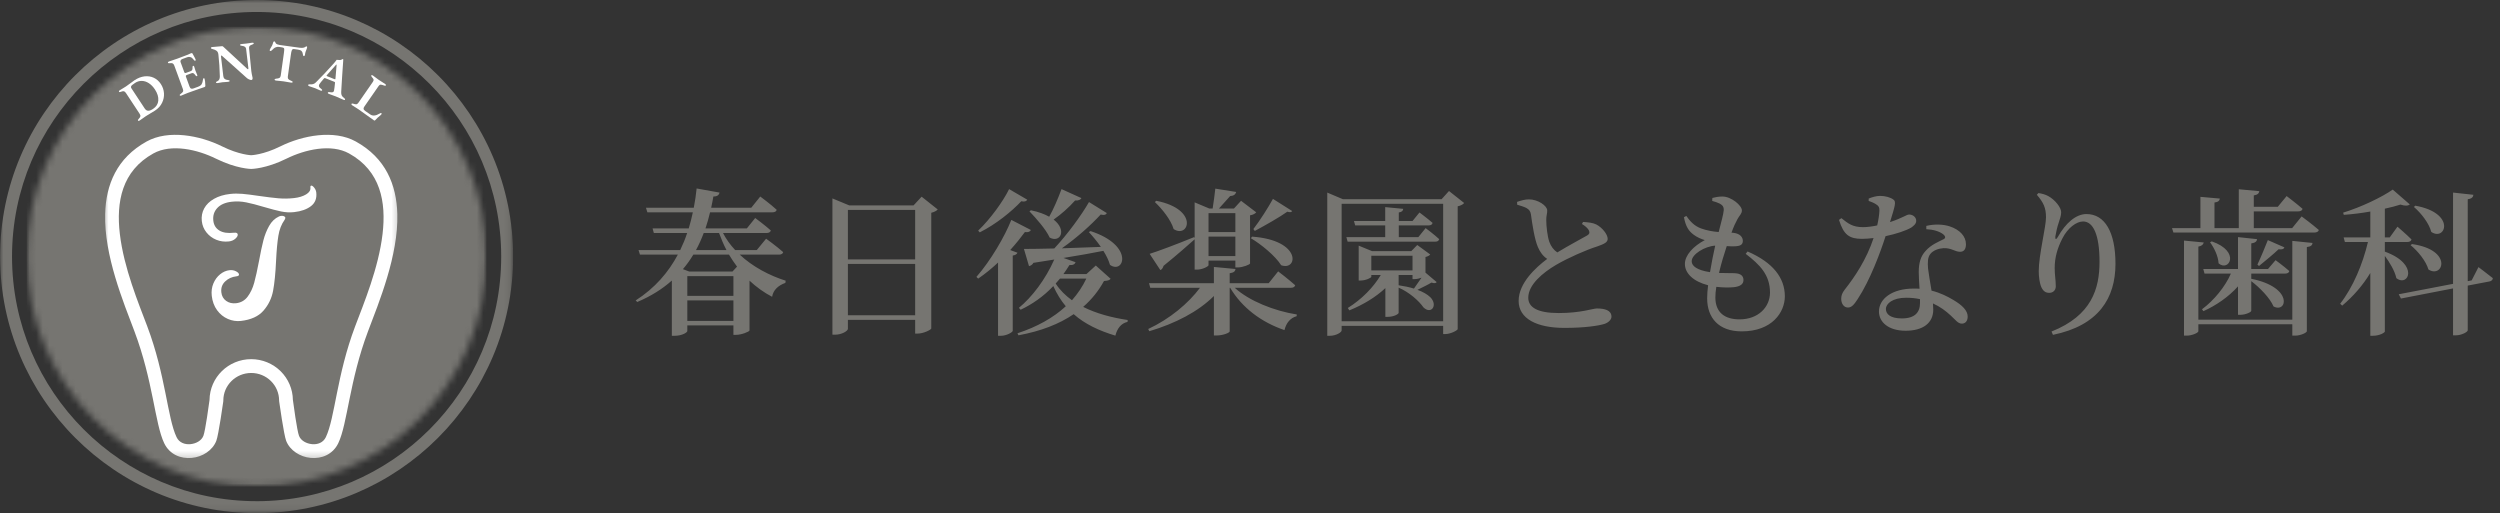 <svg width="380" height="78" viewBox="0 0 380 78" fill="none" xmlns="http://www.w3.org/2000/svg">
<rect x="0" y="0" width="380" height="78" fill="#333333" stroke="none"/>
<g clip-path="url(#clip0_9916_156)">
<mask id="mask0_9916_156" style="mask-type:luminance" maskUnits="userSpaceOnUse" x="4" y="4" width="70" height="70">
<path d="M73.941 4.071H4.062V73.959H73.941V4.071Z" fill="white"/>
</mask>
<g mask="url(#mask0_9916_156)">
<mask id="mask1_9916_156" style="mask-type:luminance" maskUnits="userSpaceOnUse" x="4" y="4" width="70" height="70">
<path d="M39.002 73.959C58.298 73.959 73.941 58.314 73.941 39.015C73.941 19.716 58.298 4.071 39.002 4.071C19.705 4.071 4.062 19.716 4.062 39.015C4.062 58.314 19.705 73.959 39.002 73.959Z" fill="white"/>
</mask>
<g mask="url(#mask1_9916_156)">
<path d="M73.941 4.071H4.062V73.959H73.941V4.071Z" fill="#767571"/>
</g>
</g>
<mask id="mask2_9916_156" style="mask-type:luminance" maskUnits="userSpaceOnUse" x="15" y="19" width="46" height="51">
<path d="M60.718 19.658H15.637V69.754H60.718V19.658Z" fill="white"/>
</mask>
<g mask="url(#mask2_9916_156)">
<path fill-rule="evenodd" clip-rule="evenodd" d="M44.521 60.794C44.594 61.358 45.149 65.476 45.449 66.244C45.743 66.996 46.588 67.433 47.433 67.513C48.251 67.59 49.119 67.303 49.527 66.451C50.929 63.516 51.166 57.063 53.981 49.605C55.304 46.099 57.541 40.748 58.149 35.562C58.72 30.712 57.858 25.983 53.063 23.328C50.318 21.805 46.347 22.727 43.532 24.12C40.423 25.659 38.223 25.676 38.223 25.676H38.139C38.139 25.676 35.939 25.656 32.833 24.12C30.018 22.727 26.048 21.805 23.303 23.328C18.508 25.987 17.646 30.712 18.217 35.562C18.825 40.748 21.062 46.099 22.384 49.605C25.196 57.063 25.437 63.516 26.839 66.451C27.247 67.303 28.111 67.587 28.933 67.513C29.778 67.436 30.623 66.996 30.916 66.244C31.217 65.476 31.771 61.358 31.848 60.794C31.888 57.364 34.707 54.592 38.183 54.592C39.859 54.592 41.469 55.253 42.658 56.425C43.83 57.584 44.498 59.154 44.518 60.79L44.521 60.794ZM33.935 61.014C33.942 60.967 33.945 60.92 33.945 60.874C33.945 58.559 35.849 56.692 38.186 56.692C39.312 56.692 40.39 57.133 41.185 57.921C41.976 58.703 42.424 59.765 42.424 60.874C42.424 60.92 42.424 60.967 42.434 61.014C42.434 61.014 43.145 66.114 43.499 67.012C44.067 68.465 45.606 69.454 47.239 69.604C48.895 69.757 50.595 69.079 51.42 67.363C52.836 64.397 53.1 57.885 55.941 50.353C57.594 45.975 60.563 38.825 60.393 32.536C60.273 28.071 58.626 24.023 54.078 21.505C50.776 19.674 45.987 20.573 42.604 22.253C40.013 23.539 38.19 23.592 38.19 23.592C38.21 23.592 38.163 23.592 38.163 23.592C38.183 23.592 36.36 23.539 33.768 22.253C30.386 20.576 25.594 19.674 22.291 21.505C17.746 24.023 16.1 28.071 15.98 32.536C15.809 38.825 18.778 45.975 20.431 50.353C23.273 57.885 23.54 64.397 24.956 67.363C25.777 69.083 27.477 69.761 29.137 69.604C30.77 69.454 32.309 68.465 32.877 67.012C33.227 66.114 33.939 61.017 33.939 61.017L33.935 61.014Z" fill="white"/>
</g>
<mask id="mask3_9916_156" style="mask-type:luminance" maskUnits="userSpaceOnUse" x="0" y="0" width="78" height="78">
<path d="M77.89 0.01H0V77.91H77.89V0.01Z" fill="white"/>
</mask>
<g mask="url(#mask3_9916_156)">
<path d="M39.005 0C17.503 0 0.012 17.497 0.012 38.998C0.012 60.5 17.506 78 39.005 78C60.504 78 77.998 60.503 77.998 38.998C77.998 17.494 60.507 0 39.005 0ZM39.005 76.18C18.505 76.18 1.828 59.501 1.828 38.998C1.828 18.496 18.505 1.82 39.005 1.82C59.505 1.82 76.182 18.499 76.182 39.002C76.182 59.504 59.505 76.183 39.005 76.183V76.18Z" fill="#767571"/>
<path d="M39.003 77.482C17.788 77.482 0.527 60.219 0.527 38.998C0.527 17.778 17.788 0.518 39.003 0.518C60.218 0.518 77.479 17.781 77.479 38.998C77.479 60.216 60.218 77.479 39.003 77.479M39.003 1.299C18.219 1.299 1.309 18.212 1.309 38.998C1.309 59.785 18.219 76.698 39.003 76.698C59.787 76.698 76.697 59.785 76.697 38.998C76.697 18.212 59.787 1.299 39.003 1.299Z" fill="#767571"/>
</g>
<path d="M47.308 28.211C47.428 28.198 47.578 28.301 47.759 28.525C47.939 28.749 48.043 28.992 48.073 29.256C48.173 30.148 47.906 30.839 47.275 31.327C46.644 31.814 45.789 32.122 44.71 32.242C44.059 32.315 43.398 32.282 42.726 32.142C42.059 32.002 41.194 31.774 40.135 31.464C39.06 31.14 38.155 30.906 37.417 30.759C36.679 30.612 35.951 30.579 35.233 30.662C34.248 30.773 33.513 31.09 33.026 31.617C32.538 32.145 32.338 32.786 32.425 33.544C32.498 34.209 32.805 34.707 33.34 35.037C33.874 35.368 34.615 35.481 35.56 35.375C35.921 35.335 36.111 35.421 36.135 35.635C36.158 35.836 36.034 36.049 35.774 36.283C35.51 36.514 35.186 36.654 34.799 36.697C34.121 36.774 33.48 36.691 32.882 36.447C32.281 36.203 31.784 35.832 31.383 35.331C30.982 34.83 30.745 34.252 30.675 33.601C30.598 32.91 30.718 32.269 31.035 31.681C31.353 31.093 31.854 30.605 32.538 30.218C33.223 29.831 34.038 29.584 34.983 29.48C35.567 29.413 36.185 29.41 36.829 29.463C37.474 29.52 38.312 29.624 39.34 29.777C40.546 29.951 41.538 30.074 42.322 30.141C43.104 30.208 43.895 30.198 44.693 30.108C45.438 30.024 46.049 29.837 46.53 29.547C47.011 29.256 47.228 28.912 47.181 28.515C47.161 28.328 47.201 28.231 47.308 28.218V28.211ZM34.632 48.477C33.987 48.199 33.443 47.758 32.999 47.154C32.555 46.55 32.284 45.821 32.188 44.97C32.111 44.292 32.194 43.664 32.431 43.093C32.672 42.518 33.012 42.054 33.456 41.694C33.901 41.333 34.375 41.126 34.882 41.069C35.243 41.029 35.567 41.082 35.861 41.233C36.155 41.383 36.312 41.543 36.328 41.717C36.345 41.877 36.208 41.974 35.917 42.004C35.253 42.078 34.689 42.338 34.224 42.779C33.76 43.223 33.567 43.778 33.644 44.442C33.707 45 33.951 45.431 34.375 45.735C34.799 46.038 35.303 46.155 35.891 46.089C36.622 46.005 37.21 45.671 37.647 45.083C38.085 44.495 38.419 43.791 38.642 42.969C38.866 42.148 39.11 41.042 39.374 39.653C39.608 38.374 39.828 37.335 40.035 36.537C40.242 35.739 40.532 35.004 40.91 34.336C41.287 33.668 41.781 33.19 42.396 32.907C42.513 32.853 42.623 32.82 42.73 32.81C42.89 32.793 43.034 32.81 43.16 32.863C43.287 32.917 43.358 32.997 43.368 33.104C43.378 33.184 43.334 33.297 43.244 33.441C42.776 34.086 42.466 34.887 42.312 35.842C42.155 36.797 42.038 38.066 41.962 39.653C41.875 41.536 41.725 43.049 41.511 44.192C41.297 45.334 40.81 46.342 40.052 47.214C39.294 48.089 38.145 48.61 36.599 48.784C35.934 48.857 35.28 48.757 34.635 48.48L34.632 48.477Z" fill="white"/>
<path d="M22.813 17.267C22.703 17.333 22.586 17.404 22.462 17.477C22.339 17.55 22.219 17.627 22.102 17.704C22.012 17.761 21.878 17.858 21.698 17.988C21.497 18.131 21.337 18.245 21.21 18.329C21.163 18.359 21.12 18.375 21.077 18.375C21.033 18.375 21.003 18.362 20.987 18.335C20.963 18.299 20.956 18.258 20.97 18.222C20.983 18.185 21.02 18.135 21.077 18.078C21.23 17.924 21.317 17.794 21.337 17.684C21.361 17.577 21.32 17.447 21.224 17.3L19.147 14.144C19.046 13.99 18.943 13.9 18.833 13.873C18.726 13.847 18.569 13.873 18.362 13.957C18.295 13.987 18.238 14.004 18.195 14C18.151 14 18.115 13.977 18.088 13.937C18.071 13.91 18.068 13.877 18.088 13.837C18.105 13.796 18.138 13.763 18.185 13.733C18.292 13.663 18.455 13.563 18.676 13.429C18.876 13.309 19.03 13.215 19.133 13.149C19.23 13.085 19.447 12.928 19.778 12.684C20.065 12.461 20.285 12.3 20.439 12.2C20.95 11.863 21.461 11.666 21.972 11.606C22.479 11.549 22.95 11.619 23.381 11.823C23.812 12.027 24.169 12.344 24.449 12.771C24.73 13.199 24.89 13.666 24.924 14.171C24.957 14.675 24.86 15.162 24.633 15.63C24.403 16.098 24.049 16.492 23.564 16.809C23.438 16.892 23.187 17.043 22.813 17.263V17.267ZM24.059 15.276C24.105 14.745 23.935 14.184 23.551 13.6C23.277 13.185 22.967 12.865 22.619 12.641C22.272 12.417 21.915 12.304 21.551 12.297C21.187 12.294 20.846 12.394 20.532 12.604C20.332 12.735 20.185 12.841 20.095 12.918C20.002 12.995 19.941 13.075 19.918 13.155C19.891 13.235 19.911 13.326 19.975 13.422L21.998 16.495C22.149 16.722 22.329 16.836 22.536 16.832C22.743 16.832 22.987 16.735 23.261 16.555C23.748 16.235 24.019 15.807 24.065 15.276H24.059Z" fill="white"/>
<path d="M27.404 14.548C27.36 14.541 27.33 14.521 27.32 14.488C27.297 14.421 27.347 14.344 27.47 14.264C27.644 14.141 27.757 14.03 27.811 13.93C27.864 13.83 27.858 13.696 27.797 13.529L26.495 9.973C26.432 9.799 26.352 9.689 26.251 9.639C26.151 9.588 25.998 9.578 25.791 9.609C25.644 9.632 25.557 9.605 25.53 9.525C25.517 9.488 25.523 9.455 25.55 9.425C25.577 9.395 25.62 9.368 25.677 9.348C25.834 9.291 26.051 9.218 26.325 9.128C26.602 9.037 26.806 8.971 26.936 8.921C27.353 8.767 27.851 8.58 28.422 8.359C28.582 8.296 28.719 8.236 28.833 8.182C28.946 8.129 29.013 8.099 29.036 8.089C29.147 8.049 29.22 8.066 29.26 8.142L29.444 8.476C29.591 8.73 29.688 8.921 29.734 9.047C29.751 9.088 29.751 9.128 29.741 9.161C29.731 9.194 29.708 9.218 29.678 9.228C29.624 9.248 29.571 9.228 29.511 9.164C29.427 9.071 29.35 8.981 29.277 8.9C29.203 8.817 29.137 8.764 29.08 8.737C28.876 8.633 28.662 8.623 28.435 8.707L27.704 8.974C27.604 9.011 27.527 9.071 27.474 9.158C27.42 9.245 27.41 9.335 27.444 9.428L28.008 10.968C28.051 11.088 28.135 11.128 28.255 11.081L28.97 10.821C29.1 10.774 29.183 10.704 29.22 10.614C29.257 10.524 29.27 10.39 29.267 10.213C29.26 10.096 29.29 10.026 29.357 10.003C29.384 9.993 29.41 9.999 29.444 10.019C29.474 10.039 29.501 10.076 29.517 10.123C29.574 10.34 29.637 10.547 29.708 10.737C29.805 11.005 29.891 11.215 29.965 11.365L29.978 11.405C30.012 11.499 30.005 11.556 29.951 11.576C29.915 11.589 29.871 11.582 29.825 11.556C29.778 11.529 29.731 11.486 29.691 11.422C29.594 11.285 29.504 11.192 29.42 11.142C29.337 11.091 29.247 11.085 29.147 11.121L28.415 11.389C28.335 11.419 28.285 11.452 28.262 11.492C28.238 11.532 28.238 11.589 28.262 11.656L28.806 13.149C28.866 13.316 28.946 13.422 29.043 13.463C29.14 13.503 29.264 13.496 29.42 13.439L30.065 13.202C30.349 13.099 30.539 12.968 30.643 12.811C30.743 12.648 30.82 12.39 30.866 12.037C30.88 11.956 30.913 11.903 30.97 11.883C31.023 11.87 31.067 11.903 31.097 11.986C31.157 12.153 31.197 12.511 31.214 13.059C31.21 13.142 31.17 13.199 31.097 13.226L30.148 13.553C29.474 13.787 28.946 13.974 28.566 14.114C28.465 14.151 28.302 14.217 28.078 14.311C27.911 14.391 27.737 14.464 27.554 14.531C27.5 14.551 27.454 14.558 27.41 14.548H27.404Z" fill="white"/>
<path d="M37.83 12.06C37.663 11.983 37.499 11.863 37.336 11.696C37.085 11.479 36.828 11.248 36.564 11.005C36.3 10.761 36.053 10.544 35.83 10.343C34.861 9.472 34.18 8.867 33.786 8.523C33.723 8.463 33.676 8.433 33.642 8.44C33.619 8.44 33.606 8.463 33.599 8.5C33.592 8.536 33.592 8.573 33.596 8.613L33.656 9.138L33.943 11.579C33.963 11.756 34.03 11.893 34.14 11.99C34.254 12.087 34.417 12.143 34.641 12.163C34.724 12.17 34.791 12.183 34.835 12.204C34.878 12.223 34.905 12.257 34.908 12.3C34.911 12.334 34.891 12.36 34.851 12.387C34.808 12.411 34.758 12.427 34.698 12.434C34.531 12.454 34.36 12.467 34.18 12.477C34.036 12.484 33.916 12.491 33.819 12.501C33.759 12.507 33.596 12.534 33.332 12.581C33.202 12.608 33.108 12.624 33.061 12.628C33.005 12.634 32.955 12.628 32.908 12.614C32.861 12.601 32.838 12.578 32.831 12.544C32.824 12.501 32.841 12.464 32.878 12.434C32.914 12.404 32.968 12.374 33.045 12.344C33.295 12.23 33.419 11.99 33.415 11.619C33.392 10.477 33.319 9.371 33.198 8.303C33.168 8.035 33.081 7.845 32.934 7.732C32.791 7.615 32.584 7.524 32.32 7.461C32.257 7.451 32.2 7.434 32.146 7.404C32.093 7.378 32.063 7.341 32.06 7.297C32.05 7.214 32.116 7.164 32.253 7.15C32.38 7.137 32.574 7.12 32.828 7.1C33.111 7.084 33.422 7.057 33.759 7.02C33.826 7.013 33.889 7.044 33.946 7.107C34.133 7.277 34.681 7.782 35.583 8.62C36.554 9.528 37.202 10.126 37.519 10.41C37.603 10.49 37.66 10.53 37.693 10.524C37.716 10.524 37.733 10.507 37.743 10.48C37.753 10.453 37.757 10.417 37.753 10.373L37.603 9.071C37.516 8.313 37.449 7.755 37.403 7.401C37.383 7.274 37.316 7.174 37.206 7.1C37.092 7.027 36.948 6.983 36.775 6.97C36.588 6.947 36.487 6.9 36.481 6.826C36.477 6.793 36.501 6.763 36.551 6.74C36.601 6.713 36.658 6.7 36.718 6.693L37.416 6.623L37.813 6.569C37.99 6.539 38.16 6.513 38.328 6.492C38.394 6.486 38.448 6.489 38.495 6.502C38.541 6.516 38.561 6.543 38.565 6.573C38.575 6.656 38.501 6.723 38.344 6.773C38.151 6.833 38.017 6.903 37.947 6.983C37.877 7.06 37.847 7.177 37.86 7.324C37.903 7.695 37.95 8.179 38 8.774C38.084 9.705 38.151 10.39 38.201 10.821C38.214 10.948 38.237 11.091 38.271 11.252C38.304 11.412 38.324 11.515 38.337 11.566C38.368 11.679 38.384 11.766 38.391 11.819C38.414 12.03 38.354 12.143 38.211 12.16C38.127 12.17 38.004 12.137 37.837 12.06H37.83Z" fill="white"/>
<path d="M41.787 12.187C41.747 12.16 41.73 12.133 41.737 12.1C41.75 12.016 41.83 11.97 41.984 11.956C42.211 11.943 42.378 11.903 42.481 11.836C42.585 11.769 42.652 11.649 42.675 11.472L43.146 8.119C43.19 7.798 43.209 7.585 43.203 7.478C43.196 7.371 43.166 7.304 43.113 7.281C43.023 7.234 42.876 7.197 42.672 7.167L42.415 7.13C42.255 7.107 42.094 7.124 41.934 7.18C41.774 7.237 41.643 7.321 41.543 7.431C41.483 7.508 41.406 7.581 41.313 7.655C41.219 7.728 41.142 7.762 41.076 7.752C41.009 7.742 40.982 7.695 40.995 7.605C41.002 7.551 41.029 7.484 41.072 7.414C41.193 7.234 41.286 7.077 41.349 6.943C41.413 6.81 41.47 6.649 41.517 6.466C41.556 6.335 41.627 6.279 41.727 6.292C41.754 6.295 41.79 6.339 41.837 6.422C41.88 6.506 41.914 6.563 41.937 6.603C41.974 6.653 42.054 6.7 42.171 6.746C42.288 6.793 42.401 6.82 42.505 6.836L45.56 7.257C45.821 7.294 46.038 7.284 46.215 7.231C46.255 7.214 46.315 7.184 46.389 7.137C46.439 7.104 46.479 7.08 46.512 7.067C46.545 7.054 46.582 7.047 46.619 7.054C46.676 7.06 46.696 7.117 46.679 7.224C46.676 7.251 46.659 7.314 46.629 7.411L46.539 7.635C46.455 7.832 46.405 7.995 46.385 8.129L46.365 8.269C46.352 8.353 46.332 8.419 46.298 8.466C46.265 8.516 46.228 8.536 46.185 8.53C46.141 8.523 46.105 8.493 46.078 8.44C46.051 8.386 46.035 8.299 46.021 8.179C45.998 7.989 45.931 7.845 45.824 7.745C45.717 7.645 45.544 7.578 45.3 7.544L44.736 7.464C44.619 7.448 44.532 7.458 44.475 7.491C44.418 7.524 44.368 7.601 44.328 7.725C44.288 7.845 44.248 8.045 44.211 8.319L43.751 11.622C43.727 11.793 43.754 11.926 43.837 12.023C43.921 12.12 44.068 12.207 44.281 12.287C44.355 12.314 44.408 12.344 44.442 12.374C44.475 12.404 44.489 12.441 44.482 12.484C44.478 12.517 44.455 12.541 44.412 12.554C44.372 12.568 44.322 12.571 44.268 12.564C44.135 12.544 43.931 12.511 43.657 12.461C43.403 12.414 43.219 12.384 43.106 12.367C42.996 12.35 42.805 12.33 42.542 12.304C42.341 12.294 42.134 12.274 41.927 12.243C41.87 12.237 41.824 12.22 41.787 12.193V12.187Z" fill="white"/>
<path d="M46.843 12.908C46.86 12.868 46.89 12.841 46.933 12.828C46.977 12.815 47.04 12.811 47.124 12.815C47.478 12.858 47.768 12.764 48.002 12.534C48.894 11.649 49.822 10.667 50.777 9.592C50.88 9.472 50.964 9.365 51.034 9.274C51.104 9.184 51.148 9.124 51.174 9.091C51.378 9.117 51.545 9.131 51.672 9.128C51.772 9.121 51.862 9.094 51.942 9.051C52.023 9.007 52.069 8.984 52.086 8.977C52.139 8.964 52.169 8.977 52.173 9.031C52.173 9.054 52.173 9.131 52.166 9.254C52.113 9.942 52.059 10.721 52.006 11.589C51.949 12.457 51.912 13.058 51.896 13.396L51.862 13.993C51.852 14.217 51.882 14.398 51.956 14.531C52.029 14.665 52.146 14.788 52.303 14.899C52.43 14.986 52.477 15.069 52.443 15.152C52.42 15.216 52.346 15.223 52.226 15.176L51.695 14.945C51.468 14.838 51.251 14.742 51.044 14.658C50.931 14.611 50.74 14.545 50.48 14.451C50.236 14.368 50.072 14.307 49.986 14.271C49.929 14.247 49.885 14.221 49.855 14.187C49.825 14.154 49.819 14.12 49.832 14.084C49.865 14 49.955 13.973 50.106 14.004C50.293 14.044 50.44 14.05 50.54 14.027C50.64 14.004 50.71 13.947 50.747 13.853C50.76 13.816 50.77 13.79 50.77 13.773C50.82 13.529 50.87 13.142 50.92 12.607C50.931 12.557 50.924 12.517 50.907 12.494C50.89 12.471 50.857 12.447 50.804 12.427L49.404 11.87C49.341 11.846 49.281 11.873 49.217 11.956C48.877 12.354 48.656 12.634 48.553 12.788C48.536 12.811 48.52 12.848 48.503 12.895C48.459 13.005 48.463 13.105 48.513 13.195C48.563 13.289 48.663 13.386 48.813 13.496C48.94 13.583 48.99 13.666 48.957 13.743C48.944 13.773 48.917 13.793 48.877 13.796C48.837 13.8 48.787 13.793 48.73 13.77L48.359 13.613C48.186 13.533 48.045 13.469 47.928 13.422C47.855 13.392 47.772 13.362 47.671 13.332C47.571 13.302 47.501 13.279 47.454 13.259C47.304 13.215 47.154 13.165 47.01 13.108C46.867 13.052 46.81 12.982 46.84 12.905L46.843 12.908ZM50.84 12.026C50.88 12.043 50.91 12.053 50.931 12.053C50.95 12.053 50.961 12.043 50.971 12.023C50.971 12.016 50.981 11.986 50.991 11.933L51.161 9.922C51.161 9.839 51.161 9.795 51.151 9.792C51.144 9.792 51.114 9.816 51.054 9.872L49.685 11.415C49.665 11.432 49.651 11.452 49.645 11.472C49.625 11.519 49.665 11.562 49.765 11.602L50.844 12.033L50.84 12.026Z" fill="white"/>
<path d="M53.434 15.884C53.418 15.844 53.418 15.81 53.434 15.784C53.458 15.75 53.491 15.734 53.535 15.734C53.581 15.734 53.625 15.737 53.668 15.754C53.875 15.827 54.035 15.861 54.152 15.851C54.269 15.841 54.373 15.764 54.47 15.627L56.66 12.467C56.764 12.317 56.807 12.194 56.787 12.103C56.767 12.01 56.68 11.883 56.53 11.716C56.426 11.609 56.4 11.522 56.45 11.449C56.47 11.422 56.5 11.412 56.543 11.419C56.587 11.425 56.627 11.442 56.67 11.472C56.797 11.562 56.961 11.679 57.154 11.829C57.341 11.973 57.478 12.073 57.565 12.133C57.662 12.2 57.822 12.304 58.049 12.447C58.276 12.591 58.447 12.701 58.56 12.781C58.607 12.811 58.637 12.845 58.654 12.881C58.67 12.918 58.667 12.952 58.644 12.982C58.617 13.018 58.584 13.038 58.544 13.038C58.504 13.038 58.447 13.028 58.377 12.998C58.143 12.912 57.972 12.868 57.859 12.868C57.749 12.868 57.645 12.931 57.559 13.062L55.381 16.201C55.284 16.338 55.248 16.458 55.264 16.558C55.281 16.659 55.374 16.766 55.538 16.883L56.286 17.4C56.386 17.47 56.493 17.517 56.607 17.54C56.72 17.564 56.824 17.57 56.921 17.554C57.048 17.54 57.164 17.51 57.275 17.47C57.385 17.427 57.508 17.367 57.649 17.287C57.812 17.19 57.916 17.156 57.969 17.193C57.996 17.213 58.009 17.24 58.006 17.28C58.003 17.32 57.989 17.353 57.969 17.387L57.882 17.48C57.662 17.661 57.498 17.801 57.388 17.901C57.278 18.001 57.164 18.118 57.051 18.255C56.984 18.332 56.921 18.349 56.854 18.302C56.704 18.198 56.373 17.961 55.865 17.597C55.418 17.267 54.964 16.943 54.506 16.625C54.496 16.619 54.283 16.478 53.858 16.208L53.518 15.994C53.471 15.964 53.441 15.927 53.424 15.887L53.434 15.884Z" fill="white"/>
</g>
<path d="M104.472 48.784H111.48V45.664H104.472V48.784ZM110.808 38.704H105.384C104.928 39.472 104.4 40.216 103.8 40.912L104.76 41.272H111.336L112.032 40.528C111.6 39.952 111.192 39.352 110.808 38.704ZM109.296 35.416H106.968C106.632 36.304 106.248 37.168 105.792 38.008H110.424C109.992 37.192 109.632 36.328 109.296 35.416ZM104.472 41.968V44.968H111.48V41.968H104.472ZM118.392 38.704H112.44C114.408 40.552 116.976 41.896 119.424 42.664L119.376 43C118.248 43.408 117.528 44.104 117.36 45.112C116.112 44.464 114.96 43.624 113.928 42.664V50.224C113.904 50.416 112.704 50.896 111.888 50.896H111.48V49.456H104.472V50.32C104.472 50.512 103.728 51.04 102.528 51.04H102.12V42.64C100.704 43.912 98.952 45.016 96.864 45.904L96.624 45.664C99.552 43.792 101.616 41.368 103.032 38.704H97.272L97.056 38.008H103.392C103.8 37.168 104.16 36.304 104.448 35.416H99.384L99.192 34.72H104.688C104.928 33.904 105.144 33.088 105.312 32.272H98.4L98.184 31.576H105.456C105.648 30.592 105.792 29.608 105.888 28.648L109.368 29.272C109.272 29.68 108.984 29.872 108.432 29.872C108.336 30.448 108.216 31.024 108.096 31.576H114.192L115.56 29.872C115.56 29.872 117.12 31.024 118.056 31.888C118.008 32.152 117.744 32.272 117.408 32.272H107.928C107.736 33.112 107.496 33.928 107.232 34.72H113.52L114.792 33.136C114.792 33.136 116.28 34.24 117.168 35.032C117.096 35.296 116.856 35.416 116.52 35.416H109.896C110.376 36.352 111 37.216 111.744 38.008H115.032L116.448 36.28C116.448 36.28 118.08 37.456 119.04 38.32C118.992 38.584 118.728 38.704 118.392 38.704ZM128.88 47.92H139.104V40.12H128.88V47.92ZM139.104 31.912H128.88V39.424H139.104V31.912ZM140.088 29.896L142.536 31.84C142.368 32.032 142.032 32.224 141.552 32.344V49.936C141.504 50.128 140.376 50.704 139.488 50.704H139.104V48.616H128.88V49.984C128.88 50.296 127.968 50.872 126.936 50.872H126.528V30.16L129.072 31.216H138.864L140.088 29.896ZM161.352 28.744L164.376 30.112C164.256 30.352 163.92 30.52 163.416 30.472C162.432 31.576 161.256 32.608 160.152 33.376C162.24 35.008 161.136 36.976 159.552 36.112C158.952 34.816 157.488 33.184 156.48 32.128L156.696 31.96C157.872 32.2 158.808 32.56 159.48 32.944C160.128 31.792 160.8 30.232 161.352 28.744ZM153.384 28.744L156.144 30.352C156.024 30.568 155.784 30.712 155.232 30.592C153.792 32.128 151.416 34.072 148.92 35.32L148.68 35.056C150.528 33.304 152.496 30.568 153.384 28.744ZM153.552 38.008L154.656 38.416C154.56 38.632 154.344 38.776 153.936 38.848V50.296C153.912 50.488 153.024 51.04 152.136 51.04H151.704V39.904C150.768 40.792 149.736 41.632 148.68 42.352L148.416 42.088C150.576 39.64 152.76 35.872 153.72 33.424L156.696 34.96C156.552 35.2 156.36 35.344 155.784 35.272C155.184 36.088 154.44 37.024 153.552 38.008ZM165.12 42.352H161.112C160.896 42.616 160.68 42.856 160.464 43.096C161.112 44.104 161.952 44.92 162.936 45.64C163.824 44.632 164.568 43.528 165.12 42.352ZM166.56 40.36L168.816 42.376C168.624 42.616 168.384 42.664 167.808 42.712C166.992 44.2 165.936 45.52 164.64 46.648C166.632 47.656 168.984 48.28 171.408 48.64L171.384 48.928C170.424 49.144 169.824 49.888 169.536 51.016C167.064 50.272 164.904 49.264 163.2 47.752C160.992 49.264 158.184 50.344 154.8 50.968L154.656 50.656C157.608 49.696 160.104 48.304 162 46.552C161.256 45.664 160.632 44.656 160.104 43.48C158.592 45.088 156.864 46.264 155.136 47.08L154.872 46.792C156.84 45.184 158.904 42.496 160.248 39.448C159.264 39.616 158.208 39.784 157.08 39.952C156.936 40.24 156.624 40.408 156.408 40.456L155.64 37.84C156.648 37.84 158.256 37.816 160.248 37.768C162.288 35.584 164.4 32.68 165.528 30.712L168.24 32.392C168.096 32.632 167.88 32.752 167.304 32.608C165.912 34.12 163.728 36.112 161.4 37.744C163.2 37.672 165.216 37.6 167.328 37.528C166.752 36.688 166.08 35.896 165.504 35.272L165.768 35.128C172.464 37.312 170.856 41.752 168.72 40.264C168.528 39.592 168.168 38.848 167.712 38.128C166.032 38.464 164.04 38.824 161.64 39.208L163.488 39.856C163.392 40.144 163.104 40.336 162.552 40.288C162.264 40.768 161.952 41.224 161.64 41.656H165.144L166.56 40.36ZM190.728 35.104L190.512 34.816C191.52 33.52 192.816 31.456 193.488 30.232L196.416 32.08C196.296 32.272 196.056 32.296 195.672 32.176C194.544 32.992 192.336 34.24 190.728 35.104ZM190.128 36.208L190.32 35.968C197.952 36.52 197.256 41.248 194.736 40.312C193.848 38.896 191.712 37.144 190.128 36.208ZM175.536 30.712L175.752 30.52C182.328 31.816 180.672 36.328 178.392 34.816C177.984 33.424 176.64 31.744 175.536 30.712ZM187.776 32.392H183.696V35.272H187.776V32.392ZM183.696 38.92H187.776V35.968H183.696V38.92ZM181.584 40.984V36.376C180.552 37.288 178.992 38.68 176.856 40.408C176.784 40.696 176.616 40.96 176.376 41.056L174.744 38.584C175.92 38.224 178.752 37.168 181.512 36.04L181.584 36.208V30.76L183.816 31.696H184.32C184.464 30.832 184.632 29.56 184.728 28.672L187.896 29.176C187.8 29.56 187.512 29.776 186.984 29.8C186.528 30.328 185.832 31.096 185.28 31.696H187.56L188.64 30.52L190.944 32.272C190.8 32.464 190.464 32.656 190.008 32.728V40.048C189.984 40.216 188.904 40.648 188.16 40.648H187.776V39.616H183.696V40.312C183.696 40.48 182.784 40.984 181.92 40.984H181.584ZM196.2 43.744H187.68C189.888 45.76 193.728 47.272 197.112 47.8L197.088 48.064C196.176 48.304 195.504 49.048 195.24 50.176C191.712 48.976 188.784 46.768 186.984 43.744H186.912V50.368C186.912 50.584 185.88 50.992 184.944 50.992H184.512V44.992C182.136 47.368 178.656 49.168 174.696 50.344L174.528 50.008C177.816 48.472 180.624 46.12 182.4 43.744H174.84L174.648 43.048H184.512V40.576L187.8 40.888C187.752 41.224 187.56 41.44 186.912 41.536V43.048H192.84L194.28 41.248C194.28 41.248 195.888 42.472 196.872 43.36C196.8 43.624 196.56 43.744 196.2 43.744ZM212.592 41.8V43.36C213.432 43.48 214.224 43.648 214.92 43.864C215.256 43.408 215.688 42.784 216.072 42.208C215.76 42.328 215.352 42.424 215.04 42.424H214.704V41.8H212.592ZM208.44 38.872V41.104H214.704V38.872H208.44ZM216.672 39.064V41.44L218.376 42.88C218.256 43.048 218.04 43.096 217.584 42.952C217.08 43.264 216.168 43.696 215.448 44.056C216.264 44.344 216.936 44.728 217.416 45.184C218.592 46.384 217.56 47.872 216.36 46.72C215.688 45.736 214.2 44.416 212.592 43.72V47.56C212.592 47.704 211.944 48.16 210.912 48.16H210.576V43.792C209.088 45.184 207.216 46.312 205.104 47.176L204.864 46.816C206.976 45.496 208.728 43.72 209.88 41.8H208.44V42.064C208.44 42.232 207.576 42.64 206.808 42.64H206.52V37.336L208.56 38.176H214.512L215.424 37.24L217.392 38.68C217.296 38.824 217.008 38.992 216.672 39.064ZM215.592 36.04L216.696 34.672C216.696 34.672 217.992 35.632 218.76 36.352C218.688 36.616 218.472 36.736 218.136 36.736H204.84L204.648 36.04H210.552V34.264H205.992L205.8 33.592H210.552V31.48L213.288 31.744C213.264 32.032 213.096 32.224 212.616 32.296V33.592H214.704L215.76 32.296C215.76 32.296 216.984 33.208 217.752 33.88C217.704 34.144 217.464 34.264 217.128 34.264H212.616V36.04H215.592ZM203.928 48.832H219.36V30.976H203.928V48.832ZM220.248 29.032L222.552 30.856C222.384 31.072 222.024 31.264 221.568 31.36V50.032C221.52 50.224 220.488 50.776 219.696 50.776H219.36V49.528H203.928V50.224C203.928 50.512 203.088 51.04 202.128 51.04H201.744V29.272L204.12 30.28H219.12L220.248 29.032ZM240.456 34.048L240.624 33.736C241.392 33.784 242.112 33.856 242.64 34.12C243.552 34.6 244.368 35.632 244.368 36.304C244.368 36.832 243.864 37.072 242.784 37.456C241.104 37.984 238.368 39.184 236.52 40.264C234.48 41.464 232.296 43.288 232.296 45.256C232.296 46.696 233.664 47.584 236.928 47.584C240.288 47.584 242.136 46.888 242.712 46.888C243.912 46.888 244.944 47.152 244.944 48.136C244.944 48.568 244.512 49 243.936 49.216C242.976 49.528 240.792 49.84 237.792 49.84C233.616 49.84 230.832 48.448 230.832 45.736C230.832 43.024 233.448 40.648 235.176 39.352C234.504 38.92 234.072 38.272 233.76 37.552C233.256 36.376 232.92 34.192 232.704 32.608C232.632 32.128 232.464 31.864 231.984 31.6C231.6 31.408 231.048 31.24 230.616 31.12L230.592 30.688C231.24 30.472 231.792 30.304 232.392 30.304C233.784 30.304 235.176 31.288 235.176 31.984C235.2 32.44 235.008 32.848 235.032 33.448C235.032 34.384 235.2 35.872 235.488 36.736C235.752 37.456 236.136 37.984 236.712 38.368C238.44 37.312 240.576 36.184 241.272 35.776C241.584 35.584 241.656 35.392 241.536 35.08C241.344 34.648 240.888 34.312 240.456 34.048ZM257.136 39.712C257.136 40.456 258 41.08 259.92 41.368C260.16 39.952 260.448 38.488 260.712 37.336C259.152 37.432 257.136 38.632 257.136 39.712ZM265.344 38.584L265.632 38.224C269.52 39.904 271.296 42.256 271.296 45.04C271.296 47.464 269.352 50.368 264.744 50.368C261.216 50.368 259.488 48.304 259.488 45.328C259.488 44.776 259.536 44.104 259.632 43.36C257.376 42.784 256.104 41.536 256.104 40.12C256.104 38.776 257.4 37.408 259.128 36.496C258.528 36.304 258.048 36.112 257.472 35.704C256.68 35.128 256.224 34.432 255.96 33.016L256.32 32.824C256.896 33.64 257.52 34.336 258.552 34.72C259.488 35.056 260.4 35.2 261.24 35.272C261.648 33.712 261.96 32.536 262.008 31.96C262.032 31.408 261.816 31.192 261.408 30.952C261.072 30.784 260.64 30.64 260.256 30.544L260.28 30.088C260.736 29.968 261.216 29.872 261.816 29.872C263.16 29.872 264.768 31.24 264.768 31.984C264.768 32.512 264.384 32.752 264.096 33.304C263.808 33.832 263.52 34.432 263.184 35.368L263.496 35.392C264.528 35.512 264.912 36.088 264.912 36.616C264.912 37.192 264.504 37.384 263.856 37.432C263.496 37.456 262.992 37.456 262.464 37.408C262.08 38.56 261.624 40.048 261.288 41.488C262.368 41.536 263.256 41.488 263.784 41.536C264.528 41.584 265.008 41.896 265.008 42.568C265.008 43.168 264.552 43.528 263.592 43.648C262.92 43.72 261.936 43.72 260.88 43.6C260.784 44.176 260.736 44.728 260.736 45.208C260.736 47.512 262.176 48.544 264.408 48.544C267.288 48.544 269.04 46.648 269.04 44.464C269.04 41.776 267.48 40.216 265.344 38.584ZM284.04 30.544V30.184C284.472 29.992 285.192 29.776 285.768 29.776C286.56 29.776 287.328 29.992 287.784 30.328C288.264 30.64 288.048 31.264 287.28 33.76C289.248 33.112 289.8 32.608 290.184 32.608C290.712 32.608 291.264 32.968 291.264 33.568C291.264 34.048 290.832 34.36 290.496 34.6C289.704 35.056 288.216 35.56 286.608 35.896C285.816 38.368 284.256 42.592 282.36 45.472C281.856 46.24 281.472 46.744 280.896 46.744C280.224 46.744 279.864 46.096 279.864 45.424C279.864 44.92 280.008 44.536 280.392 44.032C281.928 42.088 283.704 39.448 284.784 36.184C284.16 36.256 283.56 36.304 283.008 36.304C281.088 36.304 280.224 35.68 279.528 33.424L279.888 33.16C280.92 33.976 281.592 34.528 283.176 34.528C283.872 34.528 284.664 34.408 285.336 34.264C285.528 33.424 285.648 32.608 285.672 32.032C285.696 31.528 285.528 31.264 285.12 31.024C284.736 30.784 284.328 30.64 284.04 30.544ZM291.84 46.072C291.84 45.88 291.84 45.664 291.84 45.472C291.192 45.328 290.496 45.256 289.728 45.256C287.664 45.256 286.656 46.168 286.656 46.96C286.656 47.776 287.376 48.4 289.08 48.4C291.072 48.4 291.84 47.464 291.84 46.072ZM292.8 34.84V34.336C294.072 34.024 295.416 34.096 296.352 34.408C297.912 34.912 298.824 35.944 298.824 37.12C298.824 37.816 298.56 38.272 297.936 38.272C297.144 38.272 296.616 37.672 295.416 37.72C294.648 37.768 293.856 38.056 293.424 38.584C292.992 39.112 292.992 39.904 293.064 40.816C293.136 41.512 293.376 42.832 293.592 44.176C294.96 44.512 296.064 45.088 296.904 45.592C298.272 46.384 299.088 47.224 299.088 48.112C299.088 48.856 298.68 49.192 298.2 49.192C297.6 49.192 297.264 48.64 296.52 47.968C295.776 47.272 294.912 46.624 293.808 46.12C293.832 46.456 293.856 46.768 293.856 47.056C293.856 49.12 292.272 50.272 289.656 50.272C287.064 50.272 285.6 48.976 285.6 47.344C285.6 45.472 287.52 43.864 290.88 43.864C291.192 43.864 291.48 43.864 291.768 43.888C291.72 43.024 291.648 42.136 291.648 41.368C291.648 39.928 291.96 38.92 292.704 38.128C293.544 37.168 294.696 36.736 295.488 36.328C295.776 36.136 295.68 35.872 295.368 35.608C294.768 35.152 293.856 34.888 292.8 34.84ZM310.992 33.04C310.992 31.576 310.608 30.784 309.6 29.608L309.84 29.344C310.344 29.416 310.896 29.56 311.328 29.8C312.384 30.376 313.296 31.552 313.296 32.248C313.296 32.824 313.104 33.232 312.936 33.808C312.672 34.576 312.528 35.272 312.408 35.968C312.36 36.424 312.552 36.448 312.792 36.016C313.968 33.904 315.552 32.536 317.136 32.536C319.944 32.536 321.552 35.296 321.552 40.096C321.552 45.328 318.984 49.48 312.048 50.896L311.832 50.392C317.928 47.968 319.128 43.888 319.128 39.784C319.128 35.68 318.168 33.664 316.632 33.664C315.624 33.664 314.304 34.624 313.488 36.232C312.72 37.72 312.312 39.16 312.312 40.744C312.312 41.8 312.48 42.568 312.48 43.528C312.48 44.128 312.048 44.512 311.496 44.512C310.944 44.512 310.584 44.272 310.296 43.672C310.008 43.048 309.888 42.016 309.888 41.224C309.888 38.776 310.992 34.504 310.992 33.04ZM348.432 48.592V36.616L351.504 36.928C351.48 37.24 351.288 37.48 350.64 37.552V50.344C350.64 50.56 349.704 51.016 348.864 51.016H348.432V49.288H334.152V50.344C334.152 50.584 333.192 51.016 332.376 51.016H331.968V36.568L334.968 36.856C334.896 37.144 334.704 37.384 334.152 37.48V48.592H348.432ZM335.088 41.584L334.896 40.888H340.176V36.04L343.08 36.352C343.032 36.688 342.816 36.904 342.192 37V40.888H344.736L345.888 39.544C345.888 39.544 347.16 40.48 347.976 41.2C347.928 41.464 347.664 41.584 347.352 41.584H342.192V42.376C348.672 43.672 347.616 47.68 345.576 46.576C345.024 45.28 343.464 43.696 342.192 42.736V47.248C342.192 47.44 341.328 47.848 340.56 47.848H340.176V43.528C338.736 45.136 336.84 46.432 334.92 47.296L334.704 47.008C336.552 45.64 338.256 43.528 339.096 41.584H335.088ZM335.928 36.832L336.192 36.688C340.656 38.248 338.784 41.392 337.224 40.024C337.176 38.944 336.528 37.624 335.928 36.832ZM344.712 36.496L347.232 37.6C347.136 37.84 346.92 37.96 346.344 37.888C345.672 38.536 344.28 39.688 343.368 40.432L343.128 40.216C343.632 39.16 344.352 37.408 344.712 36.496ZM348.408 34.672L349.848 32.896C349.848 32.896 351.48 34.096 352.464 34.96C352.392 35.224 352.128 35.344 351.792 35.344H330.36L330.144 34.672H334.464V29.92L337.416 30.184C337.368 30.496 337.176 30.712 336.6 30.784V34.672H340.296V28.768L343.416 29.056C343.368 29.392 343.152 29.608 342.576 29.704V31.432H346.224L347.568 29.8C347.568 29.8 349.056 30.928 349.992 31.744C349.92 32.008 349.68 32.128 349.344 32.128H342.576V34.672H348.408ZM366.912 31.456L367.128 31.264C373.392 32.392 371.712 36.736 369.552 35.248C369.216 33.928 367.992 32.368 366.912 31.456ZM366.408 37.264L366.624 37.096C372.96 38.008 371.328 42.4 369.12 40.96C368.76 39.688 367.512 38.152 366.408 37.264ZM362.496 36.784V38.248C367.8 40.168 366.072 43.696 364.248 42.28C364.008 41.176 363.24 39.904 362.496 38.896V50.392C362.496 50.536 361.752 51.04 360.648 51.04H360.288V41.488C359.16 43.36 357.72 45.016 356.016 46.456L355.704 46.168C357.672 43.648 359.136 40.12 359.928 36.784H356.424L356.232 36.088H360.288V32.152C358.968 32.392 357.576 32.56 356.256 32.656L356.16 32.32C358.848 31.504 362.064 29.968 363.696 28.816L366.288 31.072C366.048 31.288 365.568 31.336 364.872 31.096C364.2 31.312 363.384 31.528 362.496 31.72V36.088H363.24L364.416 34.456C364.416 34.456 365.76 35.608 366.552 36.4C366.48 36.664 366.24 36.784 365.904 36.784H362.496ZM375.696 42.616L376.728 40.6C376.728 40.6 378.072 41.608 378.912 42.28C378.912 42.544 378.672 42.736 378.384 42.784L375.096 43.408V50.2C375.096 50.464 374.136 50.968 373.32 50.968H372.864V43.84L364.944 45.376L364.608 44.728L372.864 43.144V29.272L375.96 29.608C375.912 29.944 375.72 30.208 375.096 30.28V42.736L375.696 42.616Z" fill="#767571"/>
<defs>
<clipPath id="clip0_9916_156">
<rect width="78" height="78" fill="white"/>
</clipPath>
</defs>
</svg>
